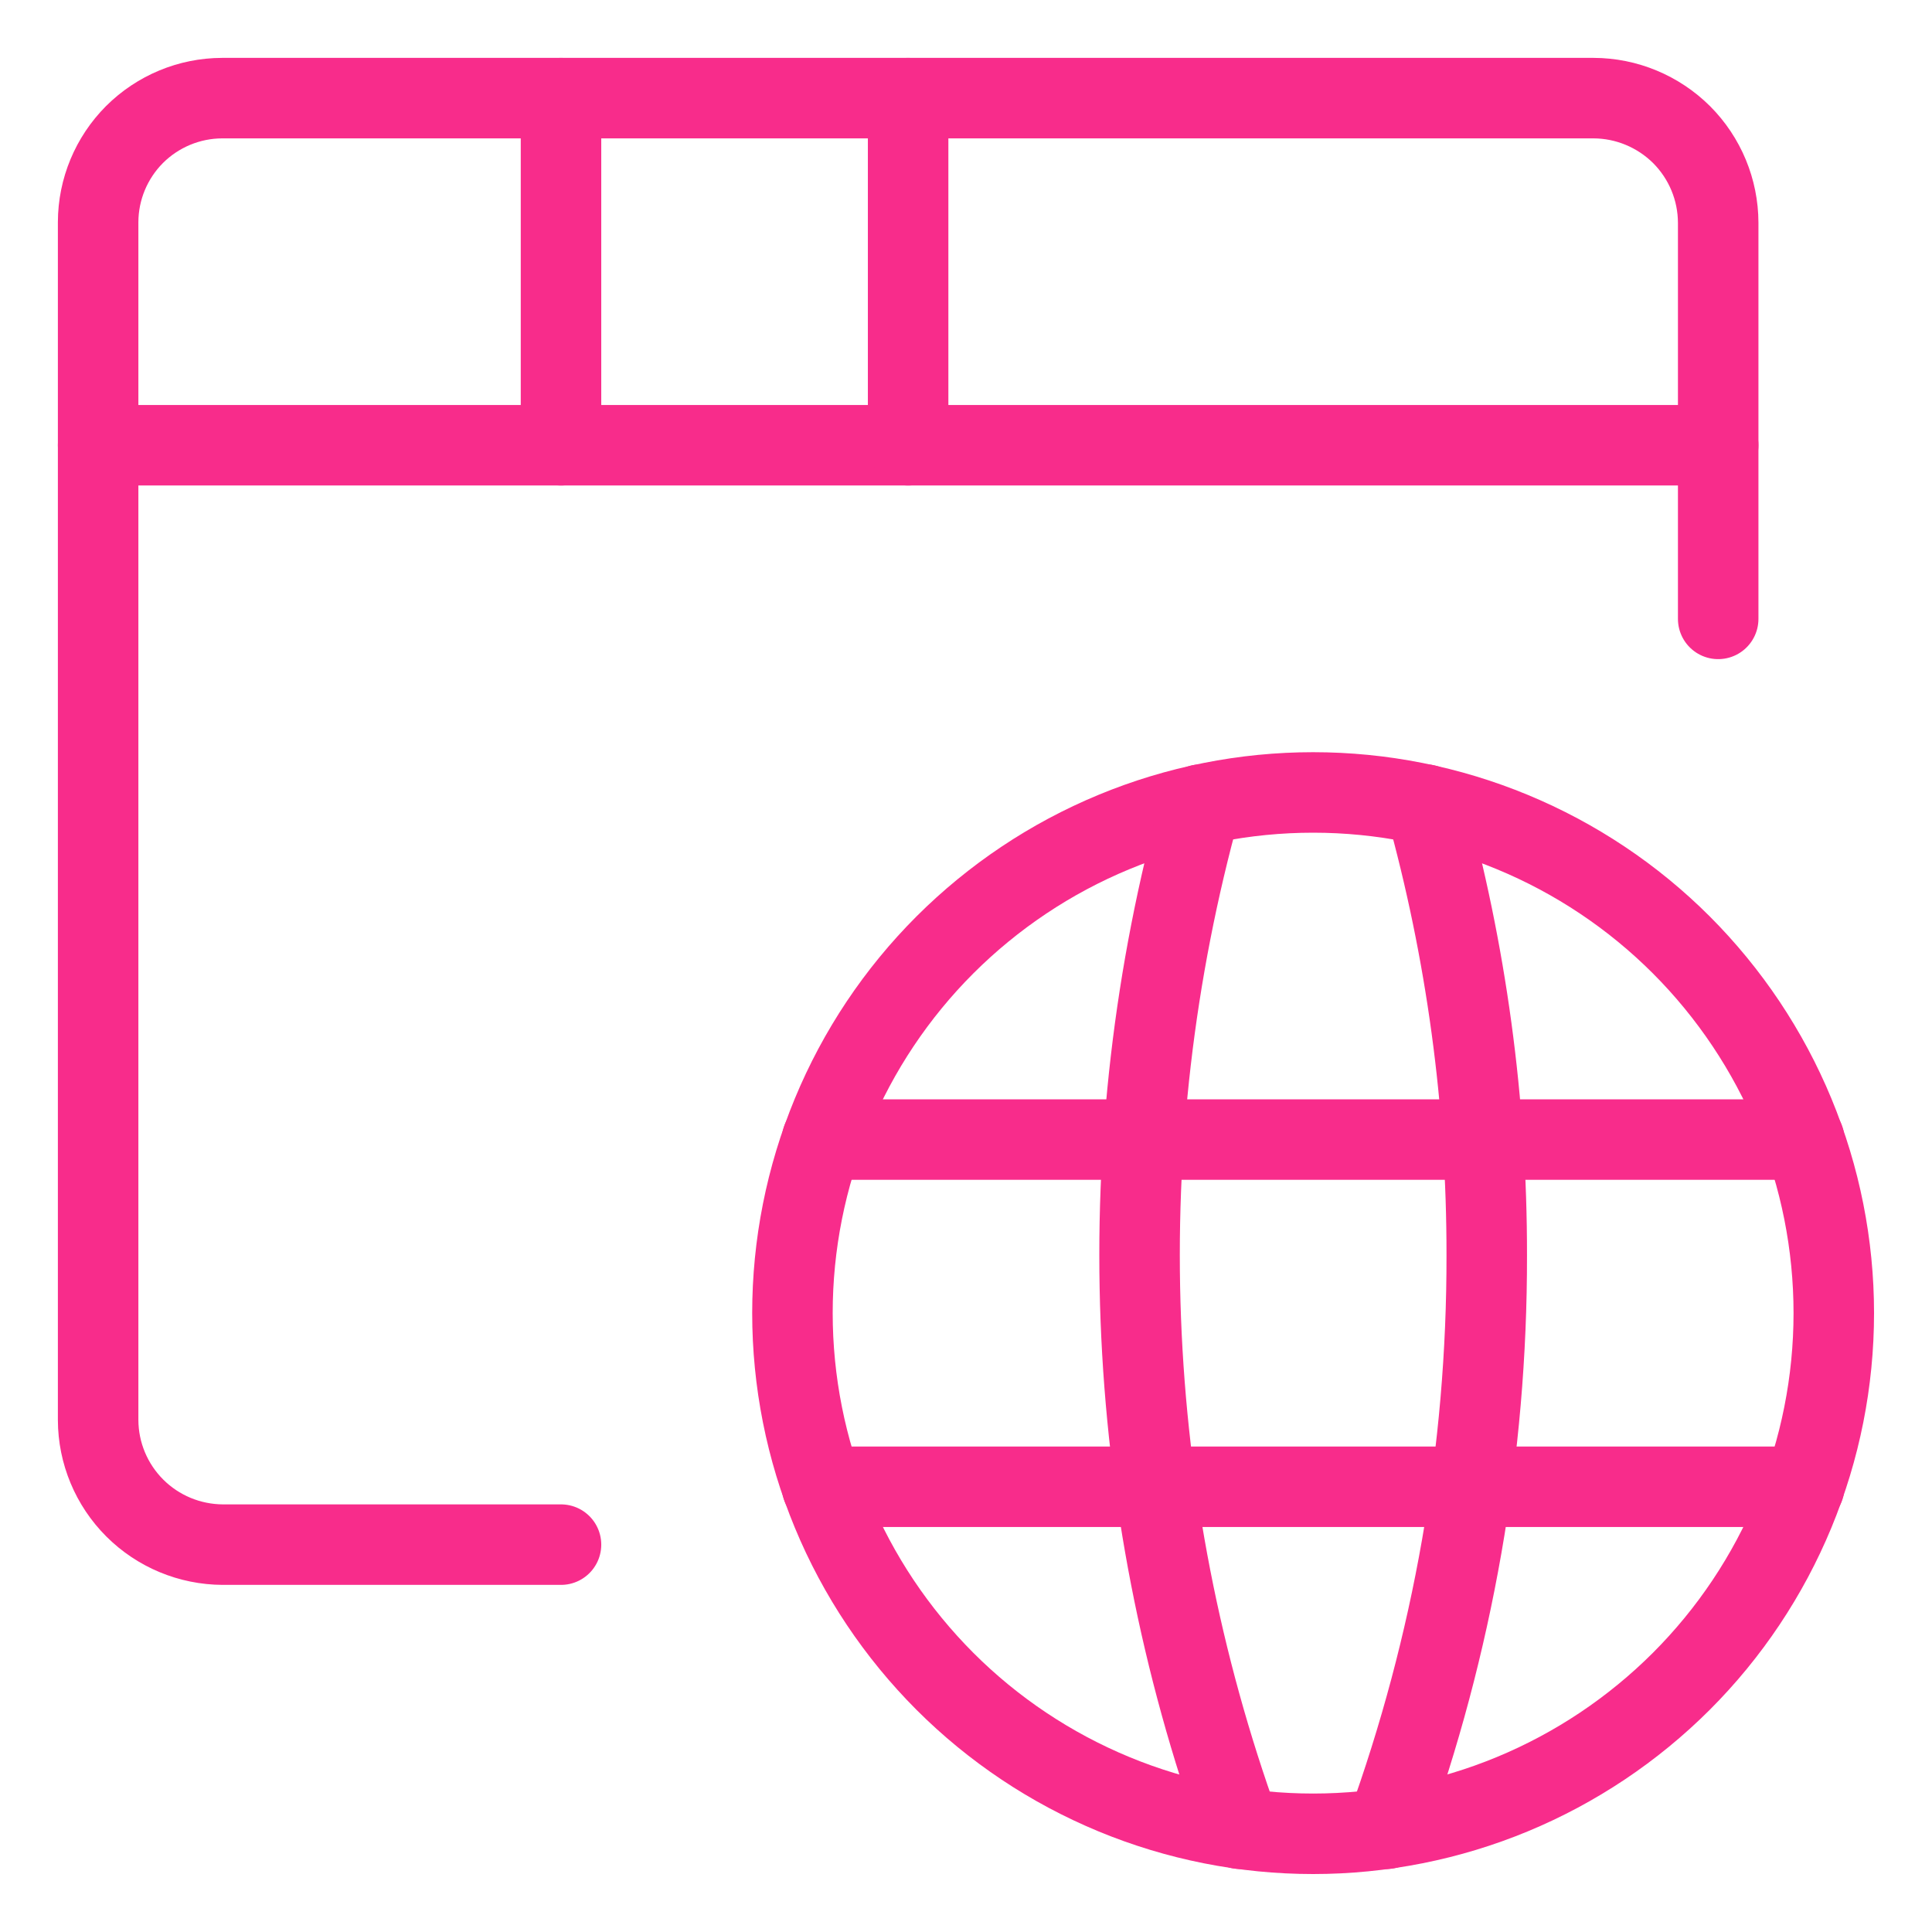 <?xml version="1.0" encoding="UTF-8"?>
<svg xmlns="http://www.w3.org/2000/svg" fill="none" viewBox="-0.5 -0.5 24 24" id="Network-Browser--Streamline-Ultimate.svg">
  <desc>Network Browser Streamline Icon: https://streamlinehq.com</desc>
  <path stroke="#f82c8b" stroke-linecap="round" stroke-linejoin="round" d="M9.344 15.812c0 0.849 0.167 1.691 0.492 2.475 0.325 0.785 0.802 1.498 1.402 2.099 0.601 0.601 1.314 1.077 2.099 1.402 0.785 0.325 1.626 0.492 2.475 0.492 0.849 0 1.691 -0.167 2.475 -0.492 0.785 -0.325 1.498 -0.802 2.099 -1.402 0.601 -0.601 1.077 -1.314 1.402 -2.099 0.325 -0.785 0.492 -1.626 0.492 -2.475 0 -0.849 -0.167 -1.691 -0.492 -2.475 -0.325 -0.785 -0.802 -1.498 -1.402 -2.099 -0.601 -0.601 -1.314 -1.077 -2.099 -1.402 -0.785 -0.325 -1.626 -0.492 -2.475 -0.492 -0.849 0 -1.691 0.167 -2.475 0.492 -0.785 0.325 -1.498 0.802 -2.099 1.402 -0.601 0.601 -1.077 1.314 -1.402 2.099 -0.325 0.785 -0.492 1.626 -0.492 2.475Z" stroke-width="1"></path>
  <path stroke="#f82c8b" stroke-linecap="round" stroke-linejoin="round" d="M9.712 17.969h12.201" stroke-width="1"></path>
  <path stroke="#f82c8b" stroke-linecap="round" stroke-linejoin="round" d="M9.712 13.656h12.201" stroke-width="1"></path>
  <path stroke="#f82c8b" stroke-linecap="round" stroke-linejoin="round" d="M14.417 9.495c-1.161 4.189 -0.99 8.635 0.489 12.723" stroke-width="1"></path>
  <path stroke="#f82c8b" stroke-linecap="round" stroke-linejoin="round" d="M17.208 9.495c0.507 1.823 0.763 3.706 0.761 5.599 0.004 2.429 -0.418 4.84 -1.246 7.124" stroke-width="1"></path>
  <path stroke="#f82c8b" stroke-linecap="round" stroke-linejoin="round" d="M20.844 7.188V2.267c-0.001 -0.41 -0.164 -0.803 -0.454 -1.094C20.099 0.884 19.706 0.72 19.296 0.719H2.259c-0.408 0.001 -0.799 0.164 -1.088 0.452C0.883 1.46 0.72 1.851 0.719 2.259v14.881c0.001 0.41 0.165 0.803 0.455 1.093 0.29 0.29 0.683 0.453 1.093 0.455H6.469" stroke-width="1"></path>
  <path stroke="#f82c8b" stroke-linecap="round" stroke-linejoin="round" d="M0.719 5.031h20.125" stroke-width="1"></path>
  <path stroke="#f82c8b" stroke-linecap="round" stroke-linejoin="round" d="M6.469 0.719v4.312" stroke-width="1"></path>
  <path stroke="#f82c8b" stroke-linecap="round" stroke-linejoin="round" d="M10.781 0.719v4.312" stroke-width="1"></path>
</svg>
